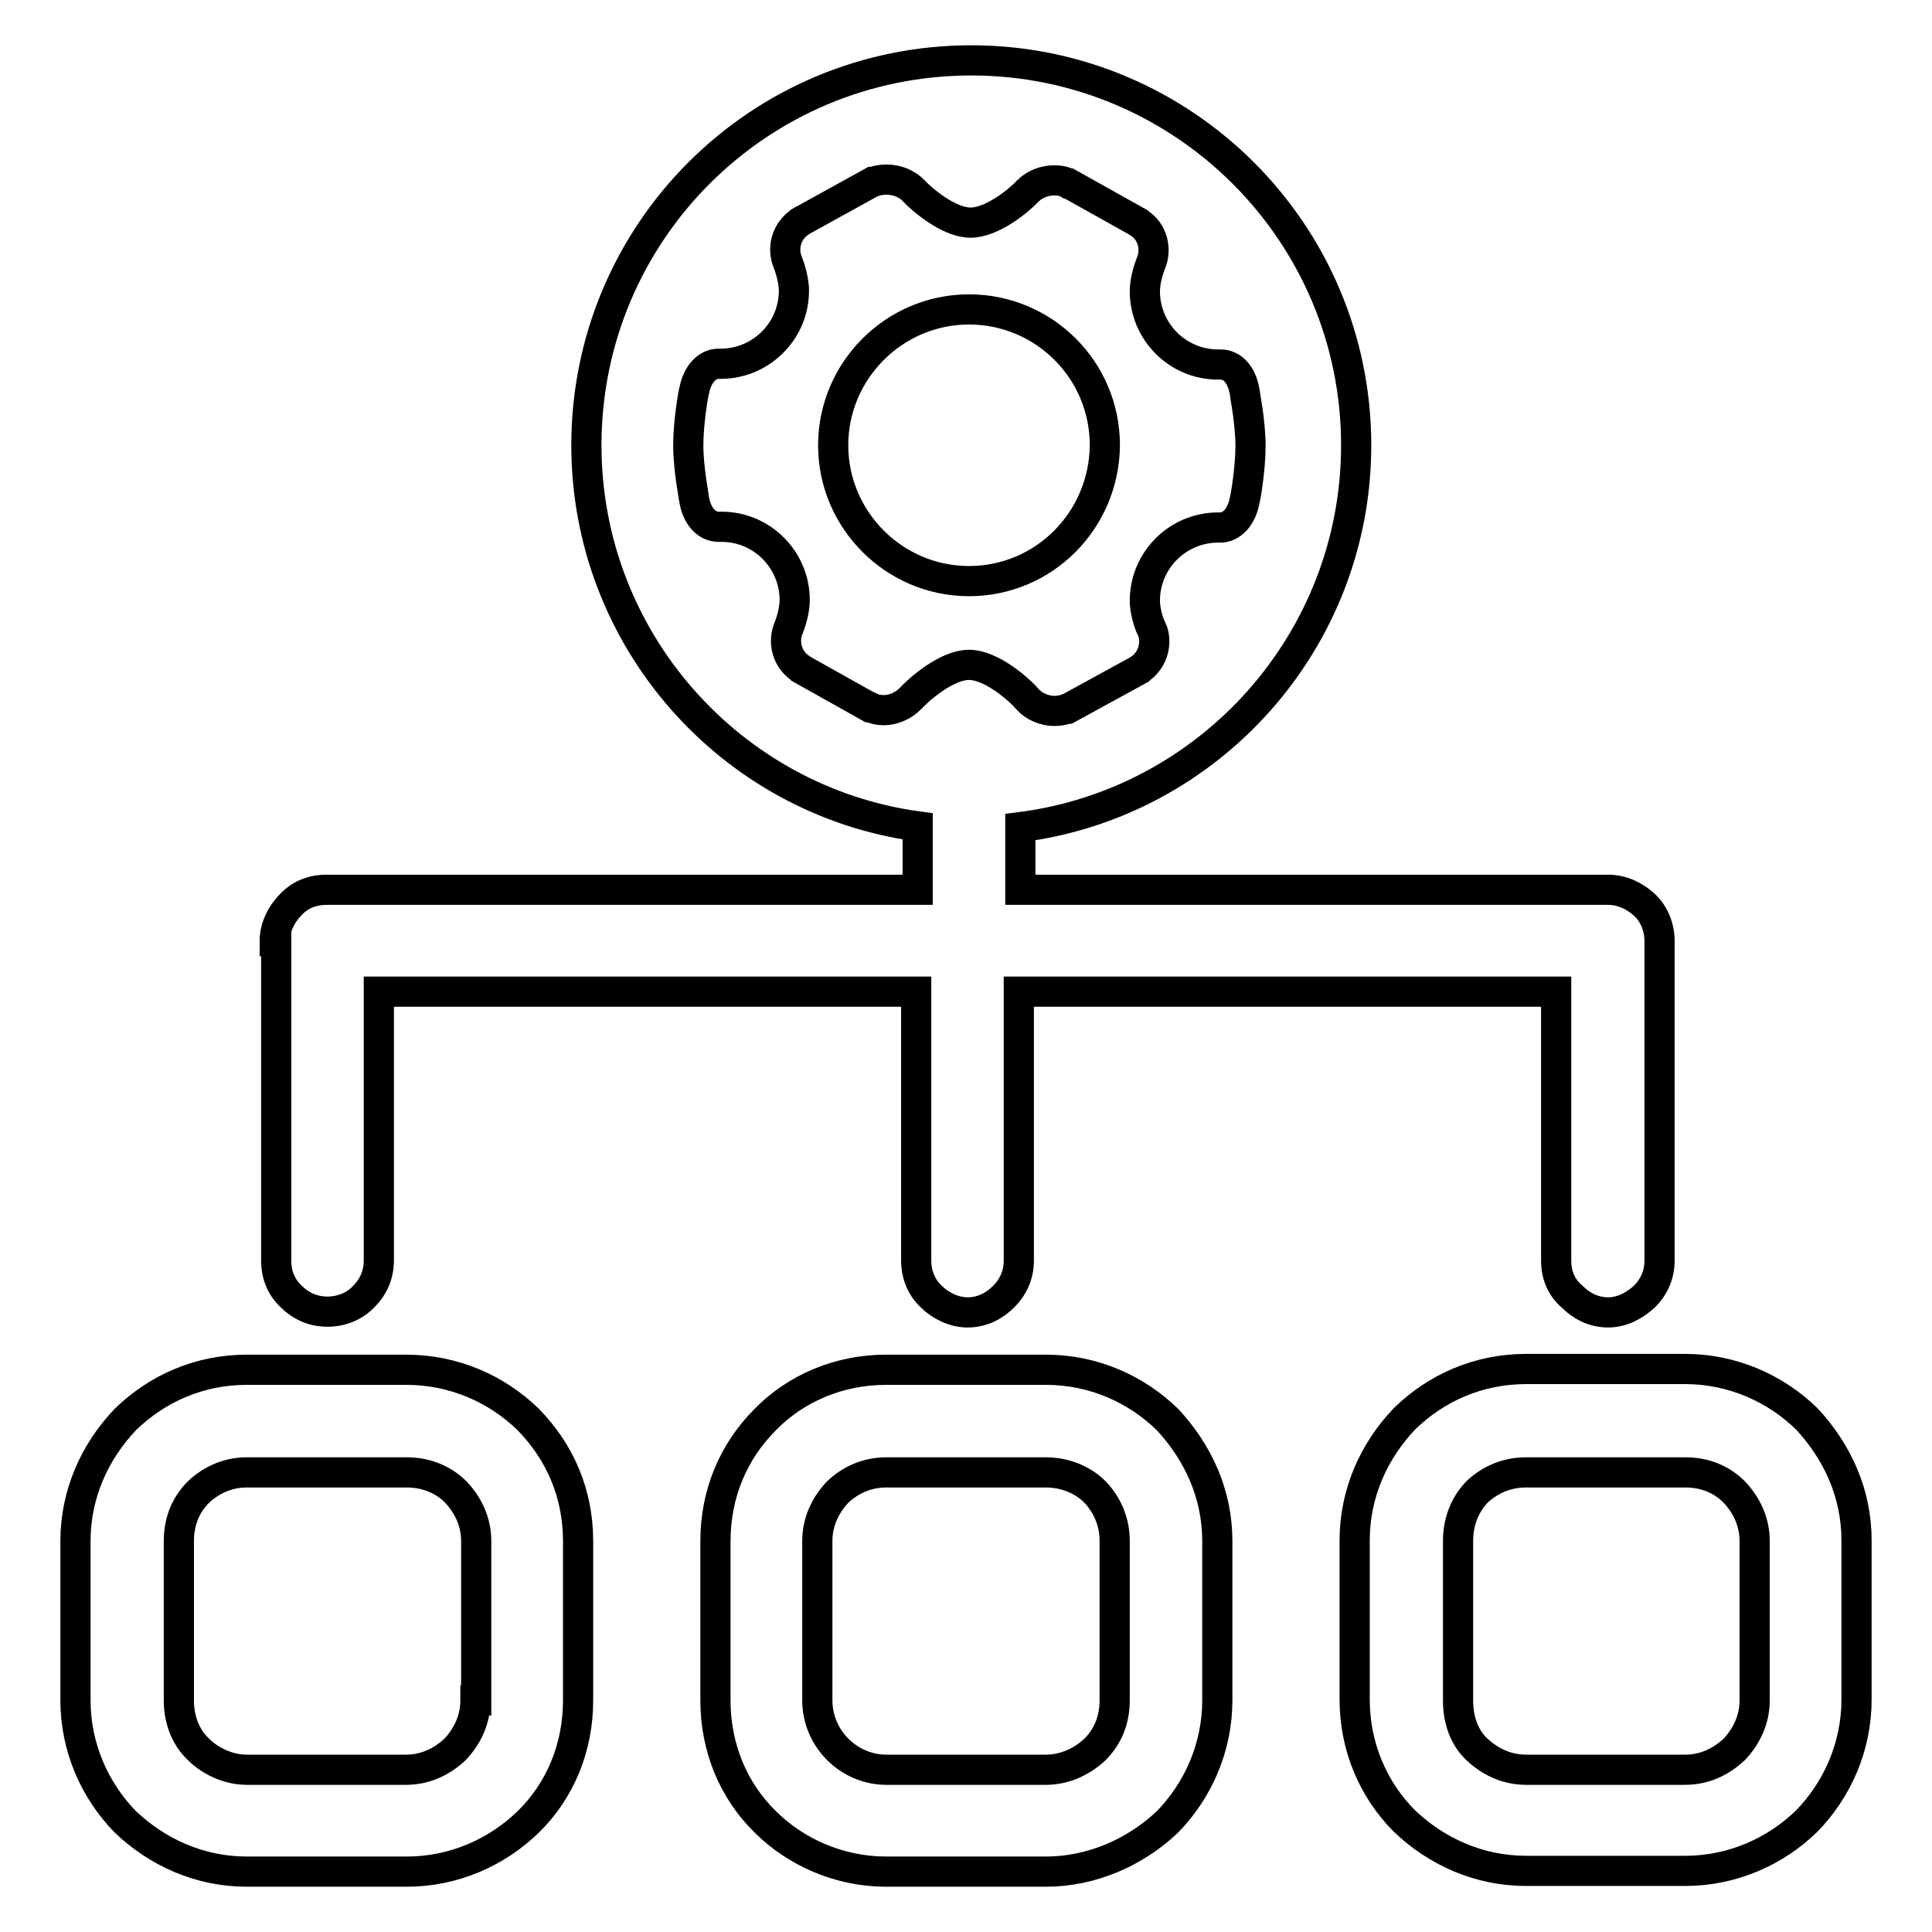<?xml version="1.0" encoding="utf-8"?>
<!-- Svg Vector Icons : http://www.onlinewebfonts.com/icon -->
<!DOCTYPE svg PUBLIC "-//W3C//DTD SVG 1.1//EN" "http://www.w3.org/Graphics/SVG/1.1/DTD/svg11.dtd">
<svg version="1.1" xmlns="http://www.w3.org/2000/svg" xmlns:xlink="http://www.w3.org/1999/xlink" x="0px" y="0px" viewBox="0 0 256 256" enable-background="new 0 0 256 256" xml:space="preserve">
<g> <path stroke-width="4" fill-opacity="0" stroke="#000000"  d="M239.4,188c-4.1-4-9.8-6.6-16.1-6.6h-21.1c-6.3,0-11.9,2.5-16.1,6.6c-4,4.2-6.6,9.8-6.6,16.1v21.1 c0,6.3,2.5,12,6.6,16.1c4.2,4,9.8,6.6,16.1,6.6h21.1c6.3,0,12-2.6,16.1-6.6c4-4.1,6.6-9.8,6.6-16.1v-21.1 C246,197.8,243.4,192.3,239.4,188z M232.5,225.3c0,2.6-1.1,4.8-2.7,6.5c-1.7,1.6-3.9,2.7-6.5,2.7h-21.1c-2.6,0-4.8-1.1-6.5-2.7 c-1.7-1.6-2.5-3.9-2.5-6.5v-21.1c0-2.6,0.9-4.8,2.5-6.5c1.7-1.6,3.9-2.6,6.5-2.6h21.1c2.6,0,4.8,0.9,6.5,2.6 c1.6,1.7,2.7,3.9,2.7,6.5V225.3z M138.6,181.5h-21.2c-6.3,0-12,2.5-16,6.6c-4.2,4.2-6.6,9.8-6.6,16.1v21.1c0,6.3,2.4,12,6.6,16.1 c4,4,9.8,6.6,16,6.6h21.2c6.1,0,11.9-2.6,16.1-6.6c4-4.1,6.6-9.8,6.6-16.1v-21.1c0-6.3-2.6-11.8-6.6-16.1 C150.5,184,144.8,181.5,138.6,181.5z M147.7,225.3c0,2.6-0.9,4.8-2.6,6.5c-1.7,1.6-4,2.7-6.5,2.7h-21.2c-2.5,0-4.8-1.1-6.4-2.7 c-1.6-1.6-2.7-3.9-2.7-6.5v-21.1c0-2.6,1.1-4.8,2.7-6.5c1.7-1.6,3.9-2.6,6.4-2.6h21.2c2.4,0,4.8,0.9,6.5,2.6 c1.6,1.7,2.6,3.9,2.6,6.5V225.3L147.7,225.3z M36.6,167c0,2,0.7,3.6,2,4.8c1.2,1.2,2.8,2,4.8,2c1.8,0,3.6-0.7,4.8-2 c1.2-1.2,2-2.8,2-4.8v-35.6h71.2v35.6c0,1.9,0.7,3.6,2,4.8c1.2,1.2,3,2.1,4.8,2.1c2,0,3.6-0.9,4.8-2.1c1.2-1.2,2-2.8,2-4.8v-35.6 h71.2V167c0,2,0.7,3.6,2.1,4.8c1.2,1.2,2.8,2.1,4.8,2.1c1.8,0,3.5-0.9,4.8-2.1c1.2-1.2,2-2.8,2-4.8v-42.3c0-1.8-0.7-3.6-2-4.8 c-1.3-1.2-3-2-4.8-2h-77.9v-8.3c25.1-3.2,44.5-24.7,44.5-50.6c0-28.2-22.9-51-51-51c-28.2,0-51,22.8-51,51 c0,25.7,19.1,47.1,43.9,50.5v8.4H43.3c-2,0-3.6,0.7-4.8,2c-1.2,1.2-2.1,3-2.1,4.8h0.2V167L36.6,167L36.6,167z M139.7,94.2 L139.7,94.2c-1.3,0-2.7-0.6-3.5-1.5c-1.1-1.3-4.8-4.6-7.8-4.6c-3,0-6.7,3.3-7.8,4.5c-0.9,0.9-2.2,1.5-3.5,1.5 c-0.6,0-1.2-0.1-1.8-0.4l-0.1,0l-9.1-5.1l-0.1-0.1c-1.7-1.2-2.3-3.4-1.5-5.3c0,0,0.8-1.9,0.8-3.7c0-5.3-4.3-9.7-9.7-9.7h-0.3 c0,0,0,0-0.1,0c-1.5,0-2.8-1.3-3.2-3.5c0-0.2-0.8-4.1-0.8-7.3c0-3.1,0.7-7.1,0.8-7.3c0.4-2.1,1.7-3.5,3.2-3.5h0.3 c5.3,0,9.7-4.3,9.7-9.7c0-1.7-0.8-3.7-0.8-3.7c-0.8-1.9-0.2-4.1,1.5-5.3l0.1-0.1l9.6-5.3l0.1,0c0.5-0.2,1.1-0.3,1.8-0.3 c1.3,0,2.6,0.5,3.5,1.4c1.1,1.2,4.7,4.3,7.6,4.3c2.9,0,6.5-3,7.6-4.2c0.9-0.9,2.2-1.4,3.5-1.4c0.7,0,1.3,0.1,1.8,0.4l0.1,0l9.3,5.2 l0.1,0.1c1.7,1.1,2.3,3.4,1.5,5.3c0,0-0.8,1.9-0.8,3.7c0,5.3,4.3,9.7,9.7,9.7h0.3c1.6,0,2.8,1.3,3.2,3.5c0,0.2,0.8,4.1,0.8,7.3 c0,3.1-0.7,7.1-0.8,7.3c-0.4,2.1-1.7,3.5-3.2,3.5h-0.3c-5.3,0-9.7,4.3-9.7,9.7c0,1.7,0.8,3.7,0.9,3.7c0.8,1.8,0.2,4.1-1.5,5.3 l-0.1,0.1l-9.5,5.2l-0.1,0C140.9,94.1,140.3,94.2,139.7,94.2L139.7,94.2z M128.4,77c-9.9,0-18-8.1-18-18c0-9.9,8.1-18,18-18 c9.9,0,18,8,18,18C146.3,69,138.3,77,128.4,77L128.4,77z M53.8,181.5H32.7c-6.3,0-11.9,2.5-16.1,6.6c-4,4.2-6.6,9.8-6.6,16.1v21.1 c0,6.3,2.6,12,6.6,16.1c4.2,4,9.8,6.6,16.1,6.6h21.2c6.3,0,12-2.6,16.1-6.6c4.2-4.1,6.6-9.8,6.6-16.1v-21.1 c0-6.3-2.4-11.8-6.6-16.1C65.8,184,60.1,181.5,53.8,181.5L53.8,181.5z M63,225.3c0,2.6-1.1,4.8-2.7,6.5c-1.7,1.6-3.9,2.7-6.5,2.7 H32.7c-2.4,0-4.8-1.1-6.4-2.7c-1.7-1.6-2.6-3.9-2.6-6.5v-21.1c0-2.6,0.9-4.8,2.6-6.5c1.7-1.6,3.9-2.6,6.4-2.6h21.2 c2.5,0,4.8,0.9,6.5,2.6c1.6,1.7,2.7,3.9,2.7,6.5V225.3z"/></g>
</svg>